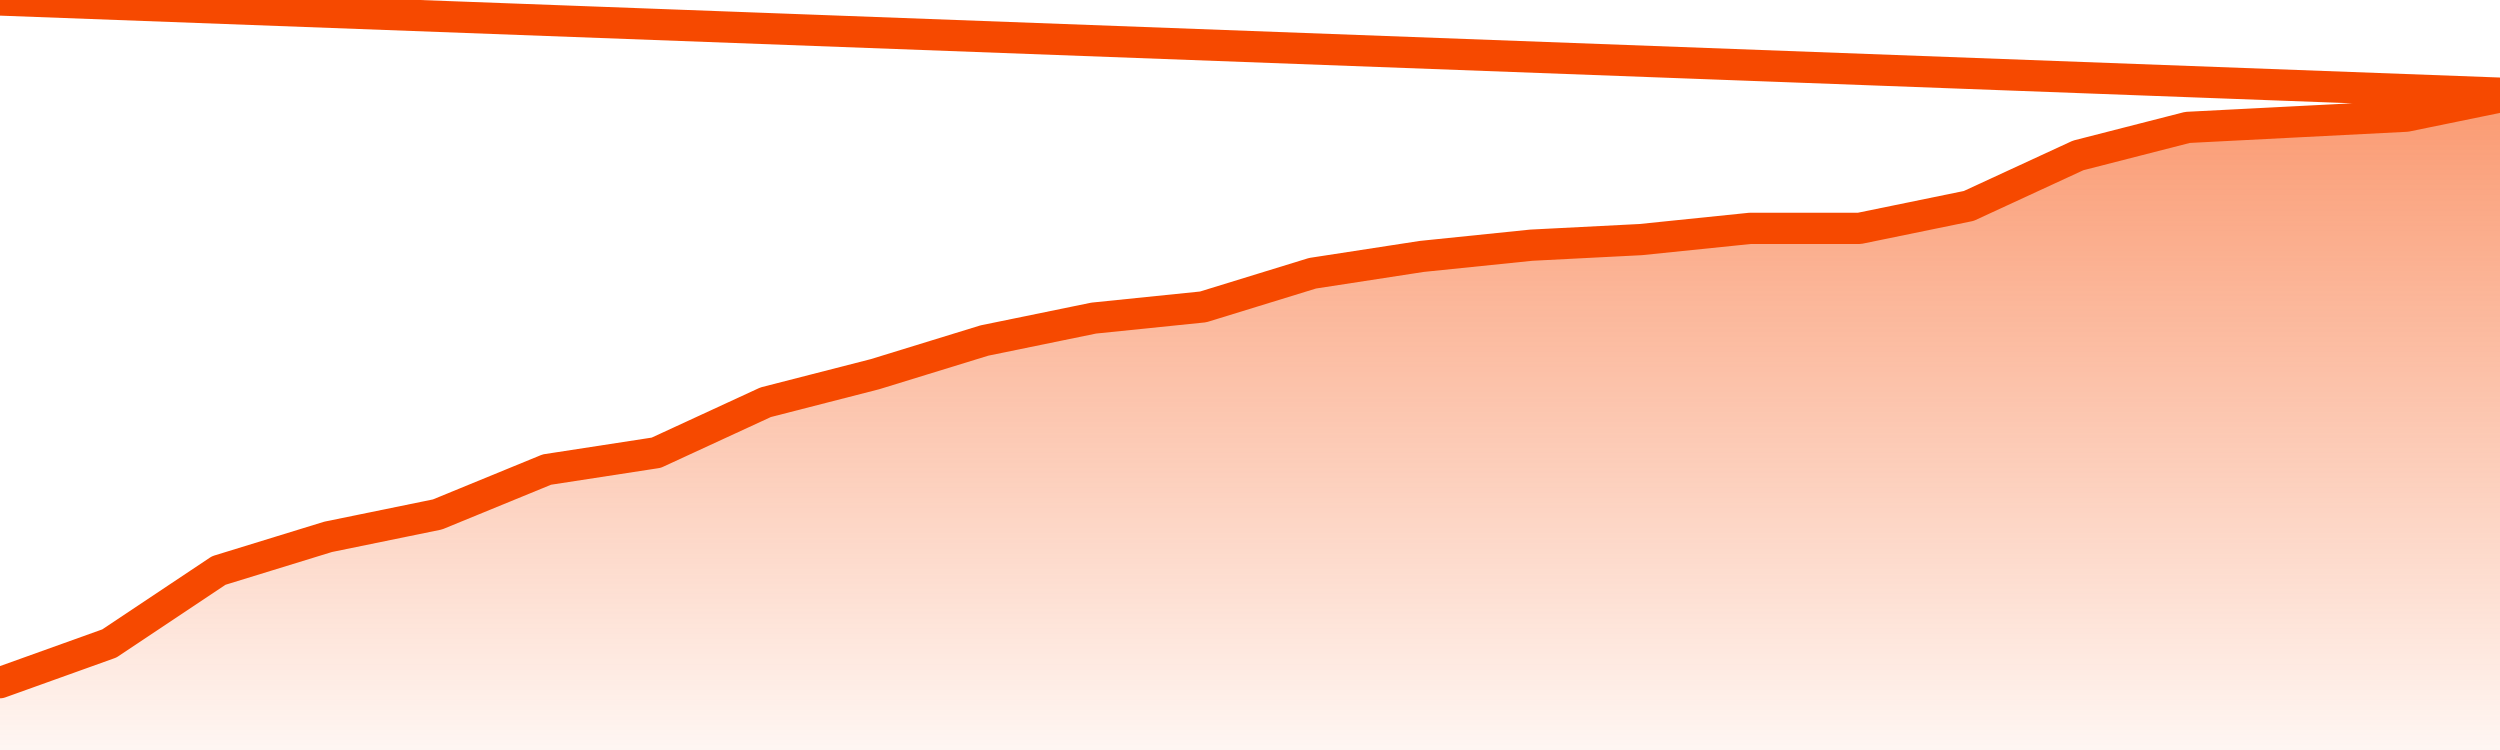       <svg
        version="1.1"
        xmlns="http://www.w3.org/2000/svg"
        width="80"
        height="24"
        viewBox="0 0 80 24">
        <defs>
          <linearGradient x1=".5" x2=".5" y2="1" id="gradient">
            <stop offset="0" stop-color="#F64900"/>
            <stop offset="1" stop-color="#f64900" stop-opacity="0"/>
          </linearGradient>
        </defs>
        <path
          fill="url(#gradient)"
          fill-opacity="0.56"
          stroke="none"
          d="M 0,26 0.0,21.846 3.5,20.59 7.0,18.256 10.5,17.179 14.0,16.462 17.5,15.026 21.0,14.487 24.5,12.872 28.0,11.974 31.5,10.897 35.0,10.179 38.5,9.821 42.0,8.744 45.5,8.205 49.0,7.846 52.5,7.667 56.0,7.308 59.5,7.308 63.0,6.59 66.5,4.974 70.0,4.077 73.5,3.897 77.0,3.718 80.5,3.0 82,26 Z"
        />
        <path
          fill="none"
          stroke="#F64900"
          stroke-width="1"
          stroke-linejoin="round"
          stroke-linecap="round"
          d="M 0.0,21.846 3.5,20.59 7.0,18.256 10.5,17.179 14.0,16.462 17.5,15.026 21.0,14.487 24.5,12.872 28.0,11.974 31.5,10.897 35.0,10.179 38.5,9.821 42.0,8.744 45.5,8.205 49.0,7.846 52.5,7.667 56.0,7.308 59.5,7.308 63.0,6.59 66.5,4.974 70.0,4.077 73.5,3.897 77.0,3.718 80.5,3.0.join(' ') }"
        />
      </svg>
